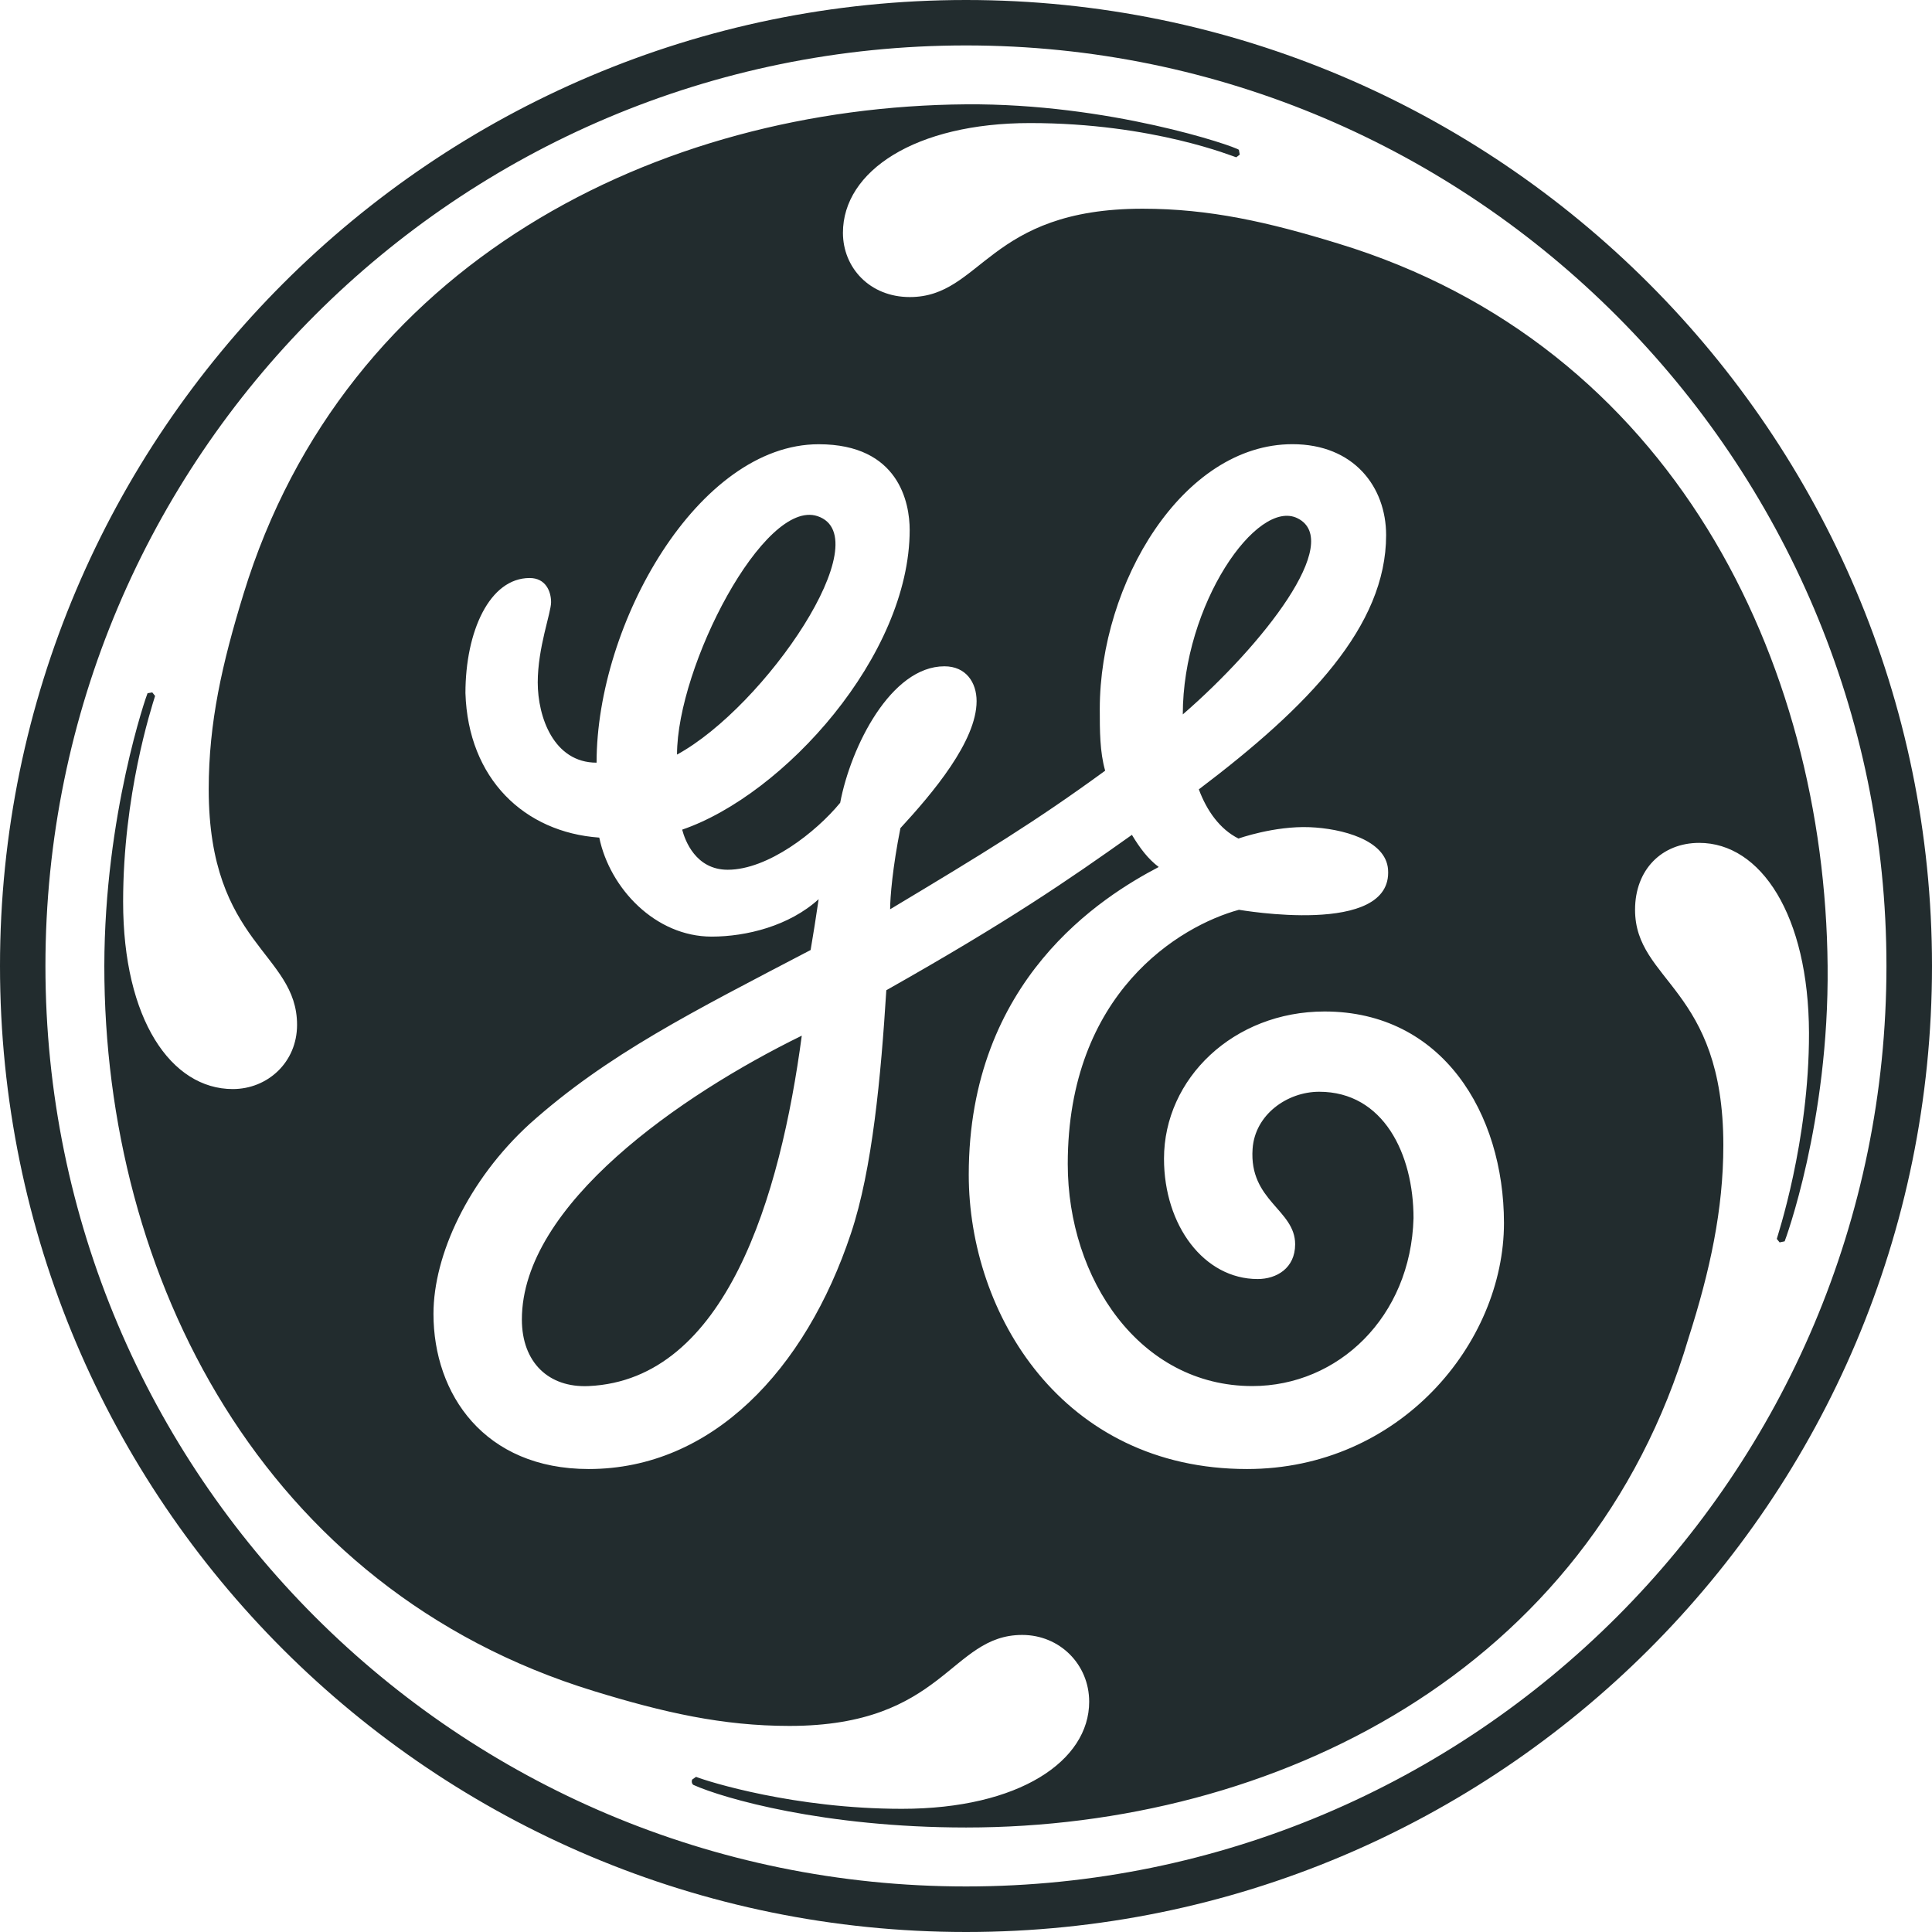 <svg width="33" height="33" viewBox="0 0 33 33" fill="none" xmlns="http://www.w3.org/2000/svg">
<path d="M16.501 33C7.404 33 0 25.64 0 16.499C0 7.404 7.404 0 16.501 0C25.595 0 33 7.404 33 16.499C33 25.64 25.595 33 16.501 33ZM16.501 0.776C7.816 0.776 0.776 7.815 0.776 16.499C0.776 25.183 7.816 32.222 16.501 32.222C25.184 32.222 32.222 25.183 32.222 16.499C32.222 7.861 25.185 0.776 16.501 0.776ZM30.483 21.203L30.397 21.221L30.349 21.161C30.352 21.135 30.903 19.509 30.899 17.642C30.892 15.63 30.075 14.397 29.024 14.397C28.384 14.397 27.928 14.855 27.928 15.539C27.928 16.774 29.436 16.865 29.436 19.562C29.436 20.66 29.208 21.708 28.842 22.853C27.151 28.564 21.757 31.215 16.502 31.215C14.079 31.215 12.358 30.718 11.845 30.488C11.824 30.477 11.806 30.437 11.823 30.396L11.889 30.35C12.097 30.432 13.575 30.896 15.404 30.896C17.415 30.896 18.604 30.074 18.604 29.067C18.604 28.429 18.101 27.926 17.46 27.926C16.226 27.926 16.134 29.48 13.484 29.48C12.342 29.48 11.337 29.251 10.147 28.886C4.479 27.15 1.778 21.801 1.782 16.499C1.785 13.917 2.507 11.862 2.52 11.841L2.601 11.827L2.649 11.887C2.583 12.101 2.103 13.575 2.103 15.403C2.103 17.414 2.925 18.602 3.976 18.602C4.571 18.602 5.074 18.145 5.074 17.505C5.074 16.271 3.565 16.134 3.565 13.482C3.565 12.34 3.794 11.334 4.159 10.146C5.896 4.479 11.244 1.822 16.501 1.782C18.943 1.763 21.081 2.494 21.161 2.559L21.176 2.641L21.116 2.687C21.09 2.684 19.701 2.102 17.597 2.102C15.631 2.101 14.398 2.924 14.398 3.976C14.398 4.571 14.855 5.074 15.54 5.074C16.775 5.074 16.866 3.565 19.517 3.565C20.659 3.565 21.664 3.793 22.854 4.159C28.567 5.896 31.17 11.29 31.217 16.5C31.243 19.169 30.49 21.189 30.483 21.203ZM22.625 17.277C21.071 17.277 19.882 18.421 19.882 19.791C19.882 20.934 20.567 21.847 21.482 21.847C21.803 21.847 22.122 21.663 22.122 21.253C22.122 20.66 21.334 20.514 21.395 19.625C21.434 19.039 21.986 18.648 22.533 18.648C23.631 18.648 24.144 19.711 24.144 20.807C24.097 22.498 22.854 23.675 21.391 23.675C19.47 23.675 18.238 21.847 18.238 19.882C18.238 16.956 20.157 15.813 21.162 15.54C21.173 15.539 23.791 16.007 23.709 14.853C23.673 14.346 22.919 14.151 22.37 14.129C21.764 14.105 21.154 14.323 21.154 14.323C20.834 14.162 20.613 13.848 20.477 13.483C22.351 12.066 23.676 10.695 23.676 9.141C23.676 8.319 23.127 7.587 22.076 7.587C20.202 7.587 18.785 9.963 18.785 12.111C18.785 12.477 18.785 12.843 18.877 13.164C17.688 14.032 16.805 14.571 15.204 15.531C15.204 15.33 15.246 14.815 15.38 14.145C15.928 13.55 16.681 12.661 16.681 11.976C16.681 11.656 16.499 11.381 16.132 11.381C15.218 11.381 14.532 12.753 14.351 13.712C13.938 14.215 13.116 14.856 12.43 14.856C11.881 14.856 11.7 14.352 11.652 14.171C13.39 13.575 15.538 11.198 15.538 9.051C15.538 8.593 15.356 7.588 13.984 7.588C11.927 7.588 10.19 10.65 10.19 13.027C9.459 13.027 9.185 12.249 9.185 11.656C9.185 11.062 9.413 10.467 9.413 10.286C9.413 10.102 9.321 9.873 9.047 9.873C8.361 9.873 7.95 10.787 7.95 11.839C7.996 13.302 8.956 14.216 10.236 14.307C10.417 15.176 11.195 15.998 12.155 15.998C12.749 15.998 13.48 15.816 13.983 15.359C13.937 15.679 13.892 15.953 13.846 16.227C11.835 17.279 10.372 18.01 9.046 19.198C7.998 20.157 7.404 21.436 7.404 22.442C7.404 23.813 8.273 25.092 10.056 25.092C12.158 25.092 13.758 23.401 14.534 21.07C14.902 19.973 15.047 18.377 15.139 16.914C17.241 15.726 18.238 15.038 19.334 14.26C19.471 14.488 19.61 14.672 19.792 14.809C18.832 15.312 16.547 16.729 16.547 20.065C16.547 22.443 18.148 25.092 21.3 25.092C23.906 25.092 25.689 22.945 25.689 20.889C25.687 19.014 24.635 17.277 22.625 17.277ZM10.056 23.675C9.37 23.707 8.914 23.269 8.914 22.538C8.914 20.573 11.638 18.697 13.695 17.69C13.329 20.434 12.403 23.568 10.056 23.675ZM11.564 12.889C11.564 11.38 13.052 8.513 13.963 8.816C15.037 9.174 13.072 12.066 11.564 12.889ZM20.203 12.203C20.203 10.329 21.471 8.506 22.164 8.853C22.954 9.248 21.574 11.014 20.203 12.203Z" fill="#222C2E"/>
</svg>
